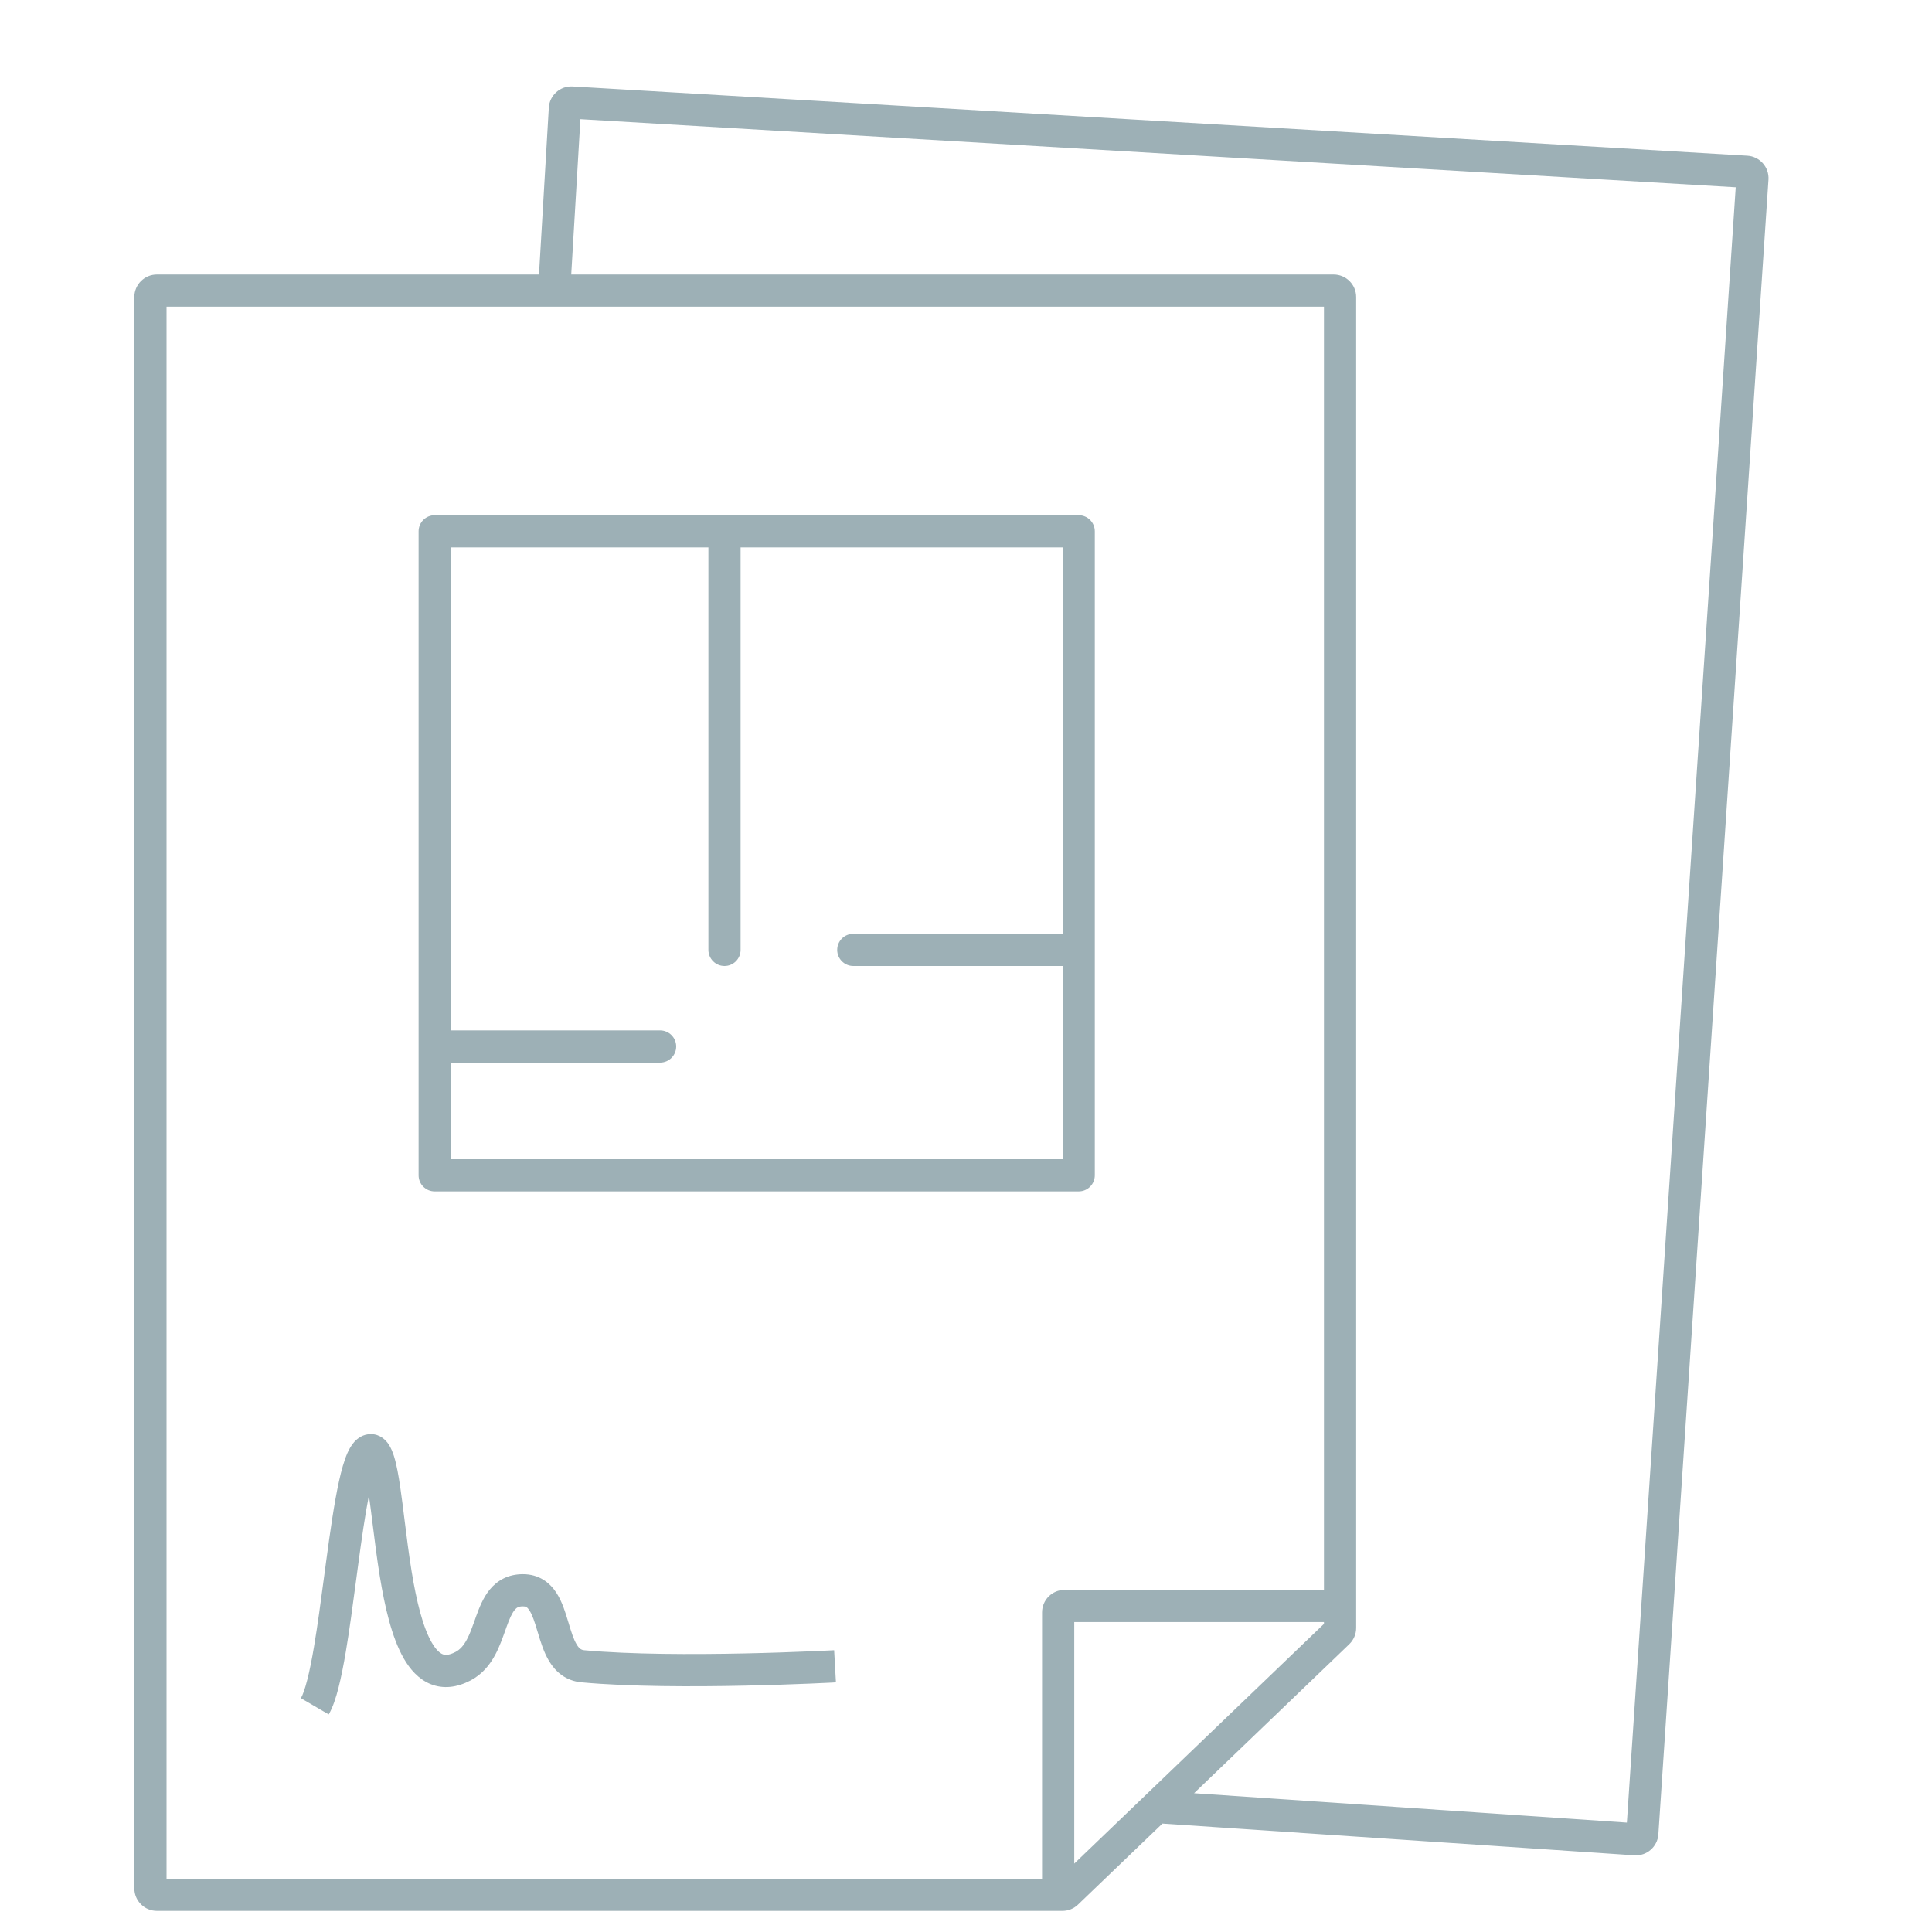 <svg width="60" height="60" viewBox="0 0 60 60" fill="none" xmlns="http://www.w3.org/2000/svg">
<path d="M10.209 53.243C10.336 53.025 10.433 52.727 10.512 52.416C10.594 52.095 10.669 51.715 10.738 51.307C10.853 50.628 10.958 49.841 11.06 49.071C11.081 48.918 11.101 48.765 11.121 48.615C11.23 47.803 11.339 47.04 11.457 46.443C11.492 46.69 11.528 46.975 11.566 47.28C11.633 47.816 11.707 48.413 11.797 48.965C11.948 49.885 12.163 50.847 12.538 51.502C12.728 51.833 12.993 52.146 13.37 52.3C13.77 52.462 14.195 52.405 14.605 52.192C14.986 51.995 15.222 51.687 15.382 51.386C15.512 51.143 15.608 50.872 15.687 50.65L15.702 50.608L15.728 50.534C15.824 50.267 15.898 50.102 15.984 49.999C16.043 49.927 16.103 49.887 16.239 49.887C16.328 49.887 16.375 49.909 16.442 50.013C16.534 50.154 16.602 50.364 16.694 50.671L16.706 50.709C16.785 50.974 16.887 51.315 17.057 51.594C17.252 51.914 17.566 52.201 18.058 52.246C19.555 52.384 21.537 52.383 23.13 52.349C23.929 52.332 24.636 52.307 25.143 52.286C25.397 52.275 25.601 52.266 25.742 52.259L25.84 52.254L25.904 52.25L25.946 52.248L25.961 52.247L25.905 51.249L25.892 51.25L25.851 51.252L25.693 51.26C25.554 51.267 25.353 51.276 25.102 51.286C24.599 51.307 23.899 51.333 23.108 51.349C21.52 51.383 19.587 51.382 18.149 51.25C18.057 51.242 17.991 51.206 17.911 51.074C17.814 50.913 17.744 50.691 17.652 50.383L17.645 50.361C17.565 50.093 17.461 49.745 17.281 49.468C17.072 49.146 16.738 48.887 16.239 48.887C15.788 48.887 15.452 49.074 15.214 49.361C15.003 49.615 14.88 49.939 14.787 50.195C14.77 50.243 14.754 50.289 14.738 50.334C14.658 50.556 14.592 50.744 14.5 50.915C14.397 51.108 14.286 51.231 14.145 51.304C13.924 51.419 13.809 51.399 13.746 51.373C13.662 51.339 13.541 51.241 13.405 51.004C13.13 50.524 12.935 49.726 12.784 48.804C12.694 48.252 12.628 47.714 12.564 47.205C12.521 46.854 12.479 46.516 12.432 46.198C12.379 45.831 12.318 45.488 12.238 45.231C12.199 45.105 12.144 44.963 12.062 44.843C11.983 44.729 11.807 44.537 11.517 44.537C11.273 44.537 11.102 44.671 11.006 44.777C10.91 44.883 10.841 45.01 10.79 45.125C10.687 45.358 10.602 45.665 10.529 45.997C10.38 46.67 10.253 47.569 10.13 48.481C10.109 48.635 10.089 48.79 10.068 48.944C9.966 49.715 9.864 50.48 9.752 51.14C9.685 51.536 9.616 51.885 9.543 52.168C9.468 52.462 9.399 52.647 9.345 52.739L10.209 53.243Z" fill="#9DB0B6"/>
<path fill-rule="evenodd" clip-rule="evenodd" d="M34 36.5C34 36.776 33.776 37 33.5 37H13.5C13.224 37 13 36.776 13 36.5L13 16.5C13 16.224 13.224 16 13.5 16H33.5C33.776 16 34 16.224 34 16.5V36.5ZM22 17H14L14 32H20.5C20.776 32 21 32.224 21 32.5C21 32.776 20.776 33 20.5 33H14V36H33V30H26.5C26.224 30 26 29.776 26 29.5C26 29.224 26.224 29 26.5 29H33V17H23V29.5C23 29.776 22.776 30 22.5 30C22.224 30 22 29.776 22 29.5V17Z" fill="#9DB0B6"/>
<path fill-rule="evenodd" clip-rule="evenodd" d="M17.784 2.685C17.398 2.662 17.067 2.957 17.044 3.342L16.739 8.525H4.872C4.486 8.525 4.172 8.839 4.172 9.225V58.644C4.172 59.031 4.486 59.344 4.872 59.344H32.995C33.175 59.344 33.349 59.275 33.479 59.149L36.1 56.633L50.762 57.619C51.146 57.642 51.477 57.35 51.502 56.966L54.921 5.58C54.947 5.193 54.652 4.858 54.264 4.835L17.784 2.685ZM41.417 8.525H17.74L18.025 3.701L53.904 5.816L50.524 56.603L37.083 55.69L41.902 51.063C42.039 50.931 42.117 50.749 42.117 50.559V9.225C42.117 8.839 41.804 8.525 41.417 8.525ZM5.172 9.525V58.344H32.362V50.075C32.362 49.688 32.675 49.375 33.062 49.375H41.117V9.525H5.172ZM41.117 50.431L33.362 57.876V50.375H41.117V50.431Z" fill="#9DB0B6"/>
</svg>
